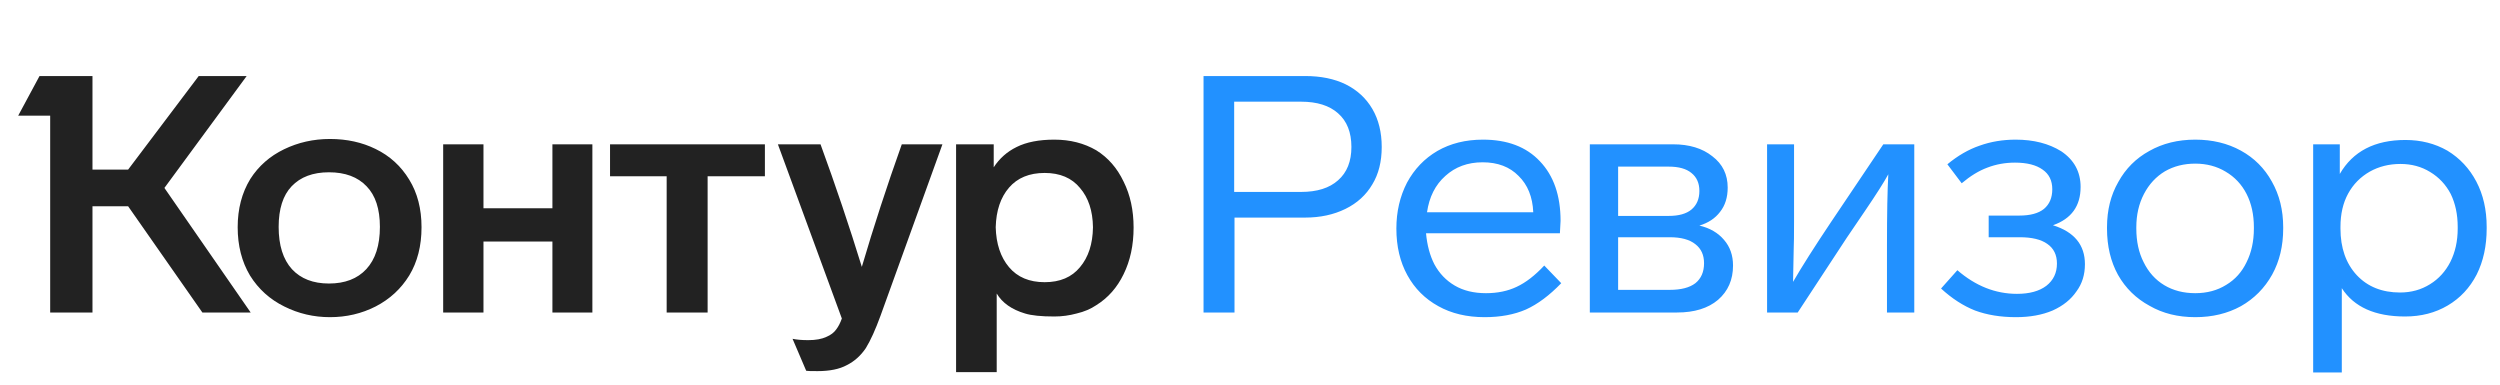 <svg width="208" height="32" viewBox="0 0 208 32" fill="none" xmlns="http://www.w3.org/2000/svg">
<path d="M13.679 15.636L20.856 26H16.838L10.659 17.16H7.694V26H4.175V9.623H1.514L3.288 6.326H7.694V14.112H10.659L16.533 6.326H20.523L13.679 15.636ZM19.775 18.906C19.775 17.373 20.126 16.034 20.828 14.888C21.512 13.817 22.445 12.995 23.627 12.422C24.809 11.849 26.084 11.563 27.451 11.563C28.855 11.563 30.12 11.84 31.247 12.394C32.43 12.967 33.362 13.817 34.046 14.944C34.73 16.052 35.071 17.373 35.071 18.906C35.071 20.458 34.73 21.797 34.046 22.924C33.362 24.033 32.43 24.892 31.247 25.501C30.083 26.092 28.818 26.388 27.451 26.388C26.102 26.388 24.837 26.092 23.655 25.501C22.454 24.91 21.503 24.051 20.801 22.924C20.117 21.779 19.775 20.439 19.775 18.906ZM79.546 12.007H82.677V13.918C83.157 13.18 83.795 12.616 84.589 12.228C85.402 11.822 86.446 11.618 87.72 11.618C89.032 11.618 90.196 11.914 91.212 12.505C92.191 13.115 92.948 13.983 93.484 15.11C94.038 16.218 94.315 17.493 94.315 18.934C94.315 20.393 94.038 21.686 93.484 22.813C92.948 23.922 92.191 24.781 91.212 25.39C90.75 25.704 90.205 25.935 89.577 26.083C88.967 26.249 88.348 26.332 87.72 26.332C86.63 26.332 85.817 26.249 85.282 26.083C84.173 25.751 83.388 25.196 82.926 24.421V30.96H79.546V12.007ZM36.872 12.007H40.225V17.327H45.961V12.007H49.286V26H45.961V20.098H40.225V26H36.872V12.007ZM50.755 12.007H63.64V14.667H58.874V26H55.466V14.667H50.755V12.007ZM68.268 12.007C69.524 15.443 70.669 18.842 71.704 22.204C72.683 18.878 73.791 15.479 75.029 12.007H78.41L73.256 26.277C72.831 27.441 72.424 28.337 72.036 28.965C71.612 29.593 71.085 30.064 70.457 30.378C69.847 30.711 69.034 30.877 68.018 30.877C67.446 30.877 67.132 30.868 67.076 30.849L65.94 28.189C66.291 28.263 66.725 28.3 67.243 28.3C67.871 28.3 68.379 28.208 68.767 28.023C69.118 27.875 69.385 27.672 69.57 27.413C69.755 27.173 69.912 26.868 70.041 26.499L64.721 12.007H68.268ZM23.184 18.878C23.184 20.412 23.553 21.585 24.292 22.398C25.031 23.192 26.056 23.589 27.368 23.589C28.698 23.589 29.732 23.192 30.471 22.398C31.229 21.585 31.608 20.412 31.608 18.878C31.608 17.382 31.238 16.255 30.499 15.498C29.76 14.722 28.716 14.334 27.368 14.334C26.038 14.334 25.003 14.722 24.264 15.498C23.544 16.255 23.184 17.382 23.184 18.878ZM82.843 18.906C82.88 20.292 83.25 21.4 83.952 22.231C84.654 23.063 85.642 23.478 86.917 23.478C88.191 23.478 89.17 23.063 89.854 22.231C90.556 21.4 90.916 20.292 90.935 18.906C90.916 17.539 90.556 16.449 89.854 15.636C89.17 14.805 88.191 14.389 86.917 14.389C85.642 14.389 84.654 14.796 83.952 15.609C83.25 16.422 82.88 17.521 82.843 18.906Z" fill="#222222"/>
<path d="M114.959 12.228C114.959 13.447 114.7 14.482 114.183 15.332C113.665 16.218 112.917 16.902 111.938 17.382C110.959 17.863 109.841 18.103 108.585 18.103H102.711V26H100.134V6.326H108.585C109.897 6.326 111.024 6.557 111.966 7.019C112.926 7.499 113.665 8.182 114.183 9.069C114.7 9.956 114.959 11.009 114.959 12.228ZM102.683 15.969H108.253C109.583 15.969 110.608 15.646 111.329 14.999C112.067 14.353 112.437 13.429 112.437 12.228C112.437 11.009 112.067 10.076 111.329 9.429C110.608 8.783 109.583 8.46 108.253 8.46H102.683V15.969ZM129.895 23.561C128.916 24.578 127.937 25.307 126.958 25.751C125.979 26.175 124.833 26.388 123.522 26.388C122.044 26.388 120.76 26.083 119.67 25.474C118.561 24.864 117.702 24.005 117.093 22.896C116.483 21.788 116.178 20.495 116.178 19.017C116.178 17.613 116.474 16.338 117.065 15.193C117.675 14.066 118.515 13.189 119.587 12.561C120.677 11.933 121.942 11.618 123.383 11.618C125.415 11.618 126.995 12.219 128.121 13.42C129.267 14.62 129.839 16.274 129.839 18.38C129.839 18.509 129.821 18.851 129.784 19.405H118.645C118.737 20.403 118.968 21.262 119.337 21.982C119.744 22.739 120.307 23.331 121.028 23.756C121.748 24.18 122.616 24.393 123.632 24.393C124.593 24.393 125.443 24.217 126.182 23.866C126.939 23.515 127.706 22.924 128.482 22.093L129.895 23.561ZM127.567 17.659C127.512 16.385 127.105 15.378 126.348 14.639C125.609 13.882 124.611 13.503 123.355 13.503C122.118 13.503 121.083 13.882 120.252 14.639C119.42 15.378 118.912 16.385 118.728 17.659H127.567ZM144.188 22.093C144.188 23.275 143.772 24.227 142.941 24.947C142.11 25.649 140.973 26 139.533 26H132.273V12.007H139.2C140.549 12.007 141.638 12.339 142.47 13.004C143.32 13.651 143.744 14.519 143.744 15.609C143.744 16.422 143.532 17.096 143.107 17.632C142.701 18.167 142.128 18.546 141.389 18.768C142.257 18.971 142.941 19.368 143.44 19.959C143.938 20.532 144.188 21.243 144.188 22.093ZM134.628 17.964H138.84C139.671 17.964 140.299 17.789 140.724 17.438C141.167 17.068 141.389 16.551 141.389 15.886C141.389 15.239 141.167 14.741 140.724 14.389C140.299 14.039 139.671 13.863 138.84 13.863H134.628V17.964ZM141.777 21.899C141.777 21.215 141.537 20.689 141.057 20.319C140.576 19.931 139.865 19.738 138.923 19.738H134.628V24.116H138.923C139.865 24.116 140.576 23.931 141.057 23.561C141.537 23.174 141.777 22.619 141.777 21.899ZM159.268 12.007V26H156.996V20.43C156.996 17.789 157.033 15.812 157.107 14.5C156.756 15.147 156.109 16.163 155.167 17.549L153.643 19.793L149.57 26H147.021V12.007H149.265V18.407C149.265 19.571 149.256 20.329 149.237 20.68L149.182 23.451C149.921 22.176 150.965 20.532 152.313 18.518L156.691 12.007H159.268ZM173.466 21.982C173.466 22.85 173.235 23.599 172.773 24.227C172.311 24.91 171.646 25.446 170.778 25.834C169.91 26.203 168.894 26.388 167.73 26.388C166.455 26.388 165.319 26.203 164.321 25.834C163.342 25.446 162.4 24.836 161.495 24.005L162.853 22.481C164.368 23.792 166.021 24.448 167.813 24.448C168.847 24.448 169.66 24.227 170.251 23.783C170.843 23.321 171.138 22.703 171.138 21.927C171.138 21.206 170.87 20.661 170.335 20.292C169.817 19.922 169.051 19.738 168.035 19.738H165.458V17.936H168.007C168.912 17.936 169.596 17.752 170.057 17.382C170.519 16.994 170.75 16.449 170.75 15.747C170.75 15.027 170.482 14.482 169.947 14.112C169.411 13.725 168.644 13.53 167.647 13.53C166.834 13.53 166.067 13.669 165.347 13.946C164.645 14.205 163.934 14.639 163.213 15.248L162.022 13.669C162.89 12.949 163.786 12.431 164.709 12.117C165.633 11.785 166.631 11.618 167.702 11.618C169.198 11.618 170.464 11.942 171.498 12.588C172.57 13.309 173.106 14.297 173.106 15.553C173.106 17.142 172.339 18.204 170.806 18.74C172.579 19.294 173.466 20.375 173.466 21.982ZM189.962 19.017C189.962 20.458 189.657 21.733 189.047 22.841C188.419 23.968 187.551 24.845 186.443 25.474C185.334 26.083 184.069 26.388 182.646 26.388C181.205 26.388 179.94 26.074 178.85 25.446C177.723 24.836 176.846 23.977 176.218 22.869C175.608 21.76 175.303 20.477 175.303 19.017V18.906C175.303 17.484 175.617 16.228 176.245 15.138C176.855 14.029 177.714 13.17 178.822 12.561C179.931 11.933 181.205 11.618 182.646 11.618C184.069 11.618 185.334 11.923 186.443 12.533C187.551 13.143 188.41 14.002 189.02 15.11C189.648 16.218 189.962 17.484 189.962 18.906V19.017ZM177.742 19.017C177.742 20.088 177.945 21.021 178.351 21.816C178.758 22.647 179.33 23.284 180.069 23.728C180.808 24.171 181.667 24.393 182.646 24.393C183.625 24.393 184.484 24.162 185.223 23.7C185.962 23.257 186.526 22.629 186.914 21.816C187.32 21.003 187.523 20.07 187.523 19.017V18.906C187.523 17.853 187.32 16.93 186.914 16.135C186.507 15.341 185.925 14.722 185.168 14.279C184.429 13.835 183.588 13.614 182.646 13.614C181.704 13.614 180.864 13.826 180.125 14.251C179.386 14.694 178.804 15.322 178.379 16.135C177.954 16.948 177.742 17.872 177.742 18.906V19.017ZM206.891 19.017C206.891 20.458 206.614 21.733 206.06 22.841C205.487 23.95 204.684 24.808 203.649 25.418C202.615 26.028 201.433 26.332 200.102 26.332C197.609 26.332 195.854 25.547 194.838 23.977V30.988H192.455V12.007H194.671V14.473C195.761 12.588 197.581 11.646 200.13 11.646C201.423 11.646 202.587 11.942 203.622 12.533C204.656 13.161 205.46 14.02 206.032 15.11C206.605 16.2 206.891 17.456 206.891 18.878V19.017ZM204.481 18.878C204.481 17.844 204.287 16.93 203.899 16.135C203.492 15.359 202.92 14.75 202.181 14.306C201.46 13.863 200.638 13.641 199.715 13.641C198.772 13.641 197.923 13.854 197.165 14.279C196.389 14.722 195.789 15.332 195.364 16.108C194.939 16.883 194.727 17.807 194.727 18.878V19.017C194.727 20.624 195.179 21.917 196.085 22.896C196.99 23.857 198.19 24.337 199.687 24.337C200.61 24.337 201.442 24.107 202.181 23.645C202.901 23.201 203.465 22.582 203.871 21.788C204.277 20.975 204.481 20.052 204.481 19.017V18.878Z" fill="#2291FF"/>
</svg>
